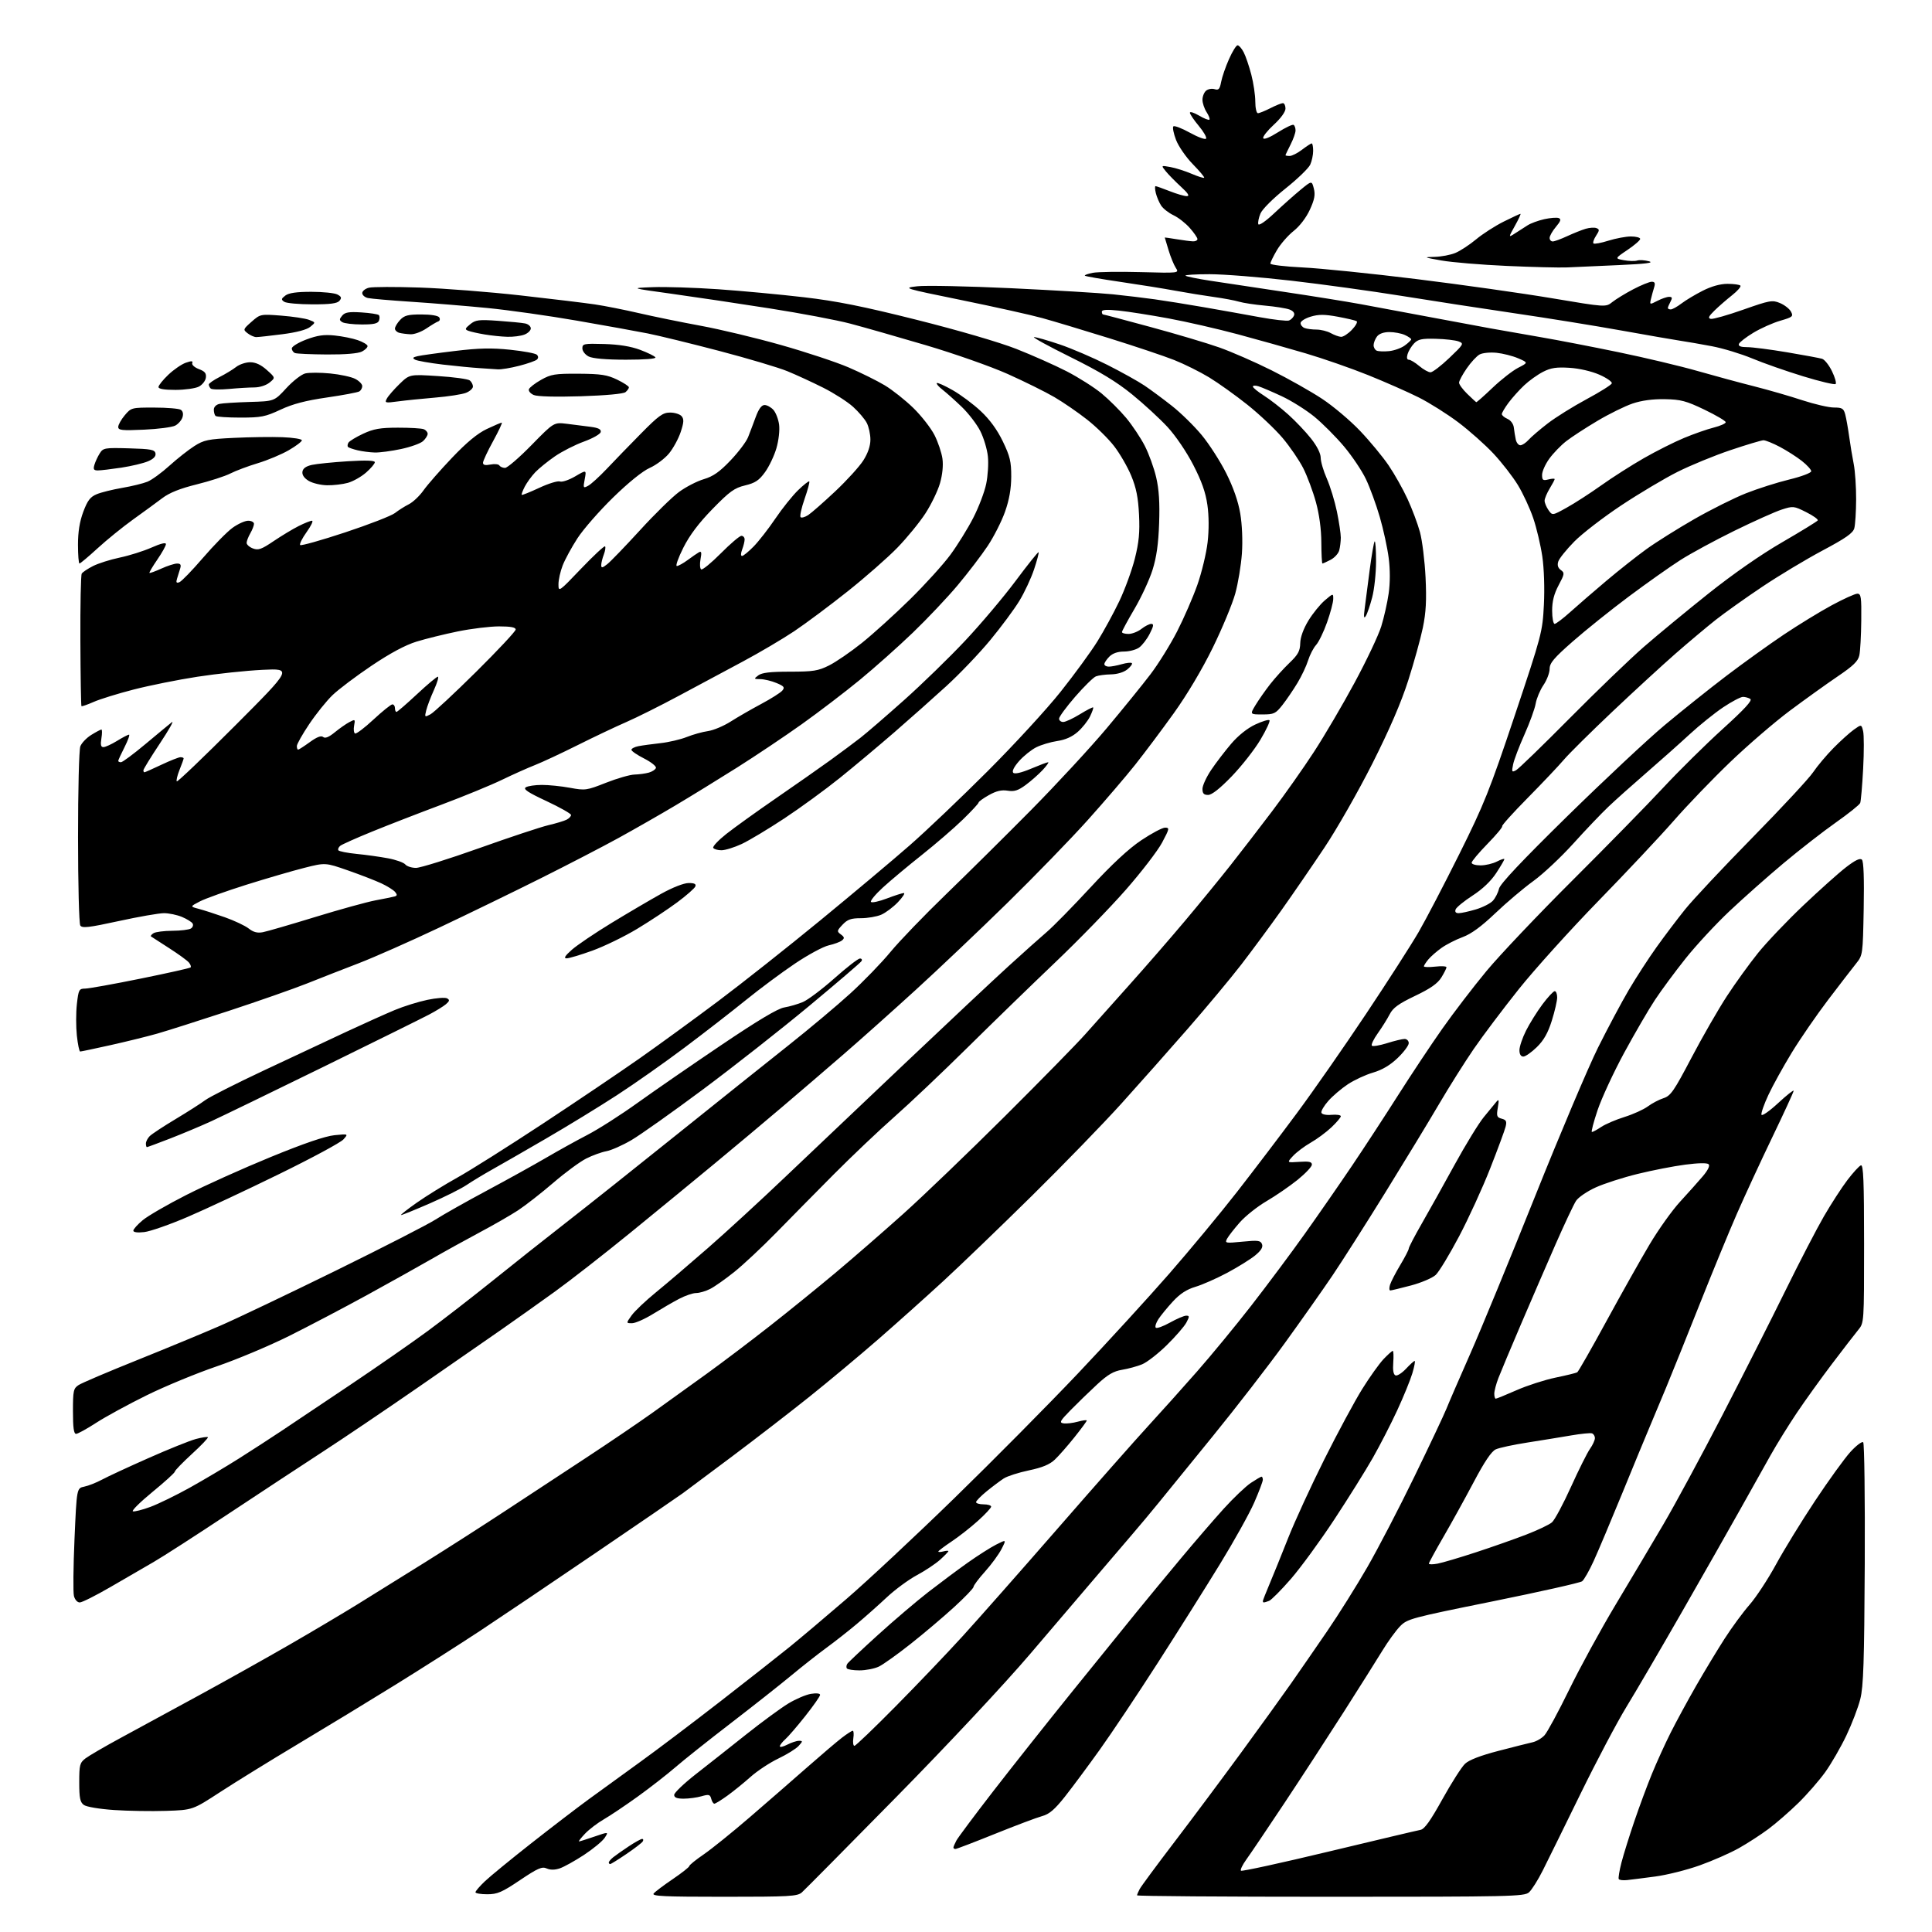 <?xml version="1.0" encoding="UTF-8" standalone="no"?>
<svg 
  version="1.1" 
  xmlns="http://www.w3.org/2000/svg" 
  xmlns:xlink="http://www.w3.org/1999/xlink" 
  xmlns:svg="http://www.w3.org/2000/svg"
  xmlns:rdf="http://www.w3.org/1999/02/22-rdf-syntax-ns#"
  xmlns:cc="http://creativecommons.org/ns#"
  xmlns:dc="http://purl.org/dc/elements/1.1/"
  viewBox="0 0 768 768"
  width="768"
  height="768"
>
<style>svg {background-color: white; }</style>"
<path stroke="none" fill="black" fill-rule="evenodd" d="M287.77,754.00C263.95,754.00 258.95,753.77 259.84,752.69C260.44,751.97 263.87,749.38 267.47,746.95C271.06,744.51 274.00,742.19 274.00,741.80C274.00,741.40 276.59,739.30 279.75,737.14C282.91,734.97 291.16,728.32 298.08,722.35C305.00,716.38 315.27,707.45 320.89,702.50C326.52,697.55 332.74,692.26 334.71,690.75C336.68,689.24 338.60,688.00 338.98,688.00C339.35,688.00 339.46,689.35 339.21,691.00C338.97,692.65 339.17,694.00 339.65,694.00C340.13,694.00 347.53,686.91 356.08,678.25C364.64,669.59 376.57,657.10 382.58,650.50C388.60,643.90 405.67,624.56 420.51,607.53C435.35,590.49 451.55,572.14 456.50,566.76C461.45,561.37 470.14,551.69 475.81,545.23C481.48,538.78 491.20,526.98 497.40,519.00C503.61,511.02 513.17,498.20 518.65,490.50C524.13,482.80 532.64,470.53 537.56,463.23C542.48,455.93 550.71,443.33 555.85,435.23C561.00,427.13 568.84,415.32 573.29,409.00C577.73,402.68 585.66,392.32 590.90,386.00C596.15,379.68 611.51,363.48 625.04,350.00C638.57,336.52 654.78,319.97 661.07,313.21C667.36,306.45 678.03,295.91 684.78,289.79C693.42,281.96 696.69,278.42 695.78,277.84C695.08,277.40 693.76,277.02 692.86,277.02C691.96,277.01 688.43,278.87 685.01,281.15C681.59,283.44 675.57,288.28 671.64,291.91C667.71,295.54 660.00,302.40 654.50,307.16C649.00,311.92 642.20,317.99 639.40,320.66C636.59,323.32 630.29,329.93 625.40,335.35C620.50,340.77 613.35,347.48 609.50,350.25C605.65,353.03 598.87,358.77 594.43,363.00C588.87,368.30 584.83,371.26 581.43,372.51C578.72,373.51 574.92,375.45 573.00,376.82C571.08,378.19 568.72,380.25 567.77,381.41C566.82,382.56 566.03,383.78 566.02,384.13C566.01,384.47 568.02,384.53 570.50,384.25C572.98,383.97 575.00,384.08 575.00,384.50C575.00,384.92 574.08,386.75 572.96,388.57C571.47,390.97 568.63,392.96 562.51,395.88C555.96,399.01 553.73,400.62 552.42,403.20C551.49,405.01 549.36,408.41 547.69,410.75C546.03,413.08 544.97,415.30 545.34,415.68C545.72,416.05 548.42,415.60 551.35,414.68C554.28,413.76 557.42,413.00 558.34,413.00C559.25,413.00 560.00,413.75 560.00,414.67C560.00,415.59 558.01,418.25 555.58,420.58C552.59,423.44 549.43,425.31 545.81,426.37C542.87,427.22 538.35,429.32 535.78,431.02C533.21,432.73 529.70,435.71 528.00,437.66C526.29,439.60 525.07,441.70 525.28,442.33C525.50,443.00 527.20,443.35 529.33,443.16C531.35,442.99 533.00,443.24 533.00,443.72C533.00,444.20 531.31,446.19 529.25,448.14C527.19,450.09 523.48,452.83 521.00,454.24C518.52,455.66 515.38,458.02 514.00,459.51C511.50,462.20 511.50,462.20 516.50,461.85C520.37,461.58 521.50,461.83 521.50,462.96C521.50,463.76 518.93,466.48 515.79,469.02C512.64,471.55 507.10,475.36 503.47,477.48C499.84,479.60 495.06,483.40 492.84,485.92C490.62,488.44 488.35,491.35 487.79,492.39C486.83,494.19 487.12,494.25 493.90,493.58C500.08,492.97 501.10,493.10 501.67,494.58C502.13,495.78 501.30,497.12 498.91,499.08C497.04,500.61 492.04,503.71 487.82,505.97C483.59,508.22 477.91,510.73 475.19,511.53C471.73,512.56 469.06,514.30 466.26,517.34C464.06,519.72 461.47,522.89 460.49,524.37C459.52,525.85 459.05,527.38 459.44,527.78C459.84,528.17 462.37,527.26 465.08,525.75C467.79,524.24 470.69,523.00 471.53,523.00C472.88,523.00 472.88,523.32 471.60,525.75C470.80,527.26 467.30,531.29 463.82,534.71C460.35,538.12 455.93,541.56 454.00,542.34C452.07,543.13 448.50,544.11 446.06,544.51C442.64,545.07 440.34,546.42 436.08,550.37C433.03,553.19 428.33,557.75 425.63,560.50C421.32,564.90 420.98,565.54 422.81,565.81C423.95,565.98 426.49,565.68 428.44,565.14C430.40,564.60 432.00,564.40 432.00,564.69C432.00,564.98 429.79,567.98 427.09,571.36C424.39,574.74 420.90,578.72 419.32,580.21C417.28,582.16 414.34,583.38 409.00,584.50C404.90,585.36 400.41,586.80 399.02,587.70C397.64,588.60 394.59,590.88 392.25,592.78C389.91,594.69 388.00,596.64 388.00,597.12C388.00,597.60 389.35,598.00 391.00,598.00C392.65,598.00 394.00,598.41 394.00,598.91C394.00,599.41 391.64,601.95 388.75,604.55C385.86,607.16 381.14,610.86 378.25,612.78C375.36,614.71 373.00,616.50 373.00,616.76C373.00,617.02 373.90,617.00 375.00,616.71C376.10,616.42 377.00,616.38 377.00,616.61C377.00,616.84 375.54,618.35 373.75,619.98C371.96,621.60 367.80,624.37 364.50,626.14C361.20,627.91 355.80,631.88 352.50,634.97C349.20,638.06 343.80,642.86 340.50,645.62C337.20,648.39 331.80,652.63 328.50,655.04C325.20,657.45 318.90,662.41 314.50,666.06C310.10,669.71 299.30,678.23 290.50,685.00C281.70,691.76 271.80,699.63 268.50,702.49C265.20,705.35 258.45,710.60 253.50,714.17C248.55,717.73 242.47,721.81 240.00,723.23C237.53,724.66 234.18,727.21 232.56,728.91C230.95,730.61 229.86,732.00 230.16,732.00C230.45,732.00 233.23,731.13 236.33,730.06C241.97,728.12 241.97,728.12 240.37,730.56C239.49,731.90 235.78,734.96 232.14,737.36C228.49,739.75 224.15,742.16 222.50,742.71C220.52,743.37 218.75,743.38 217.30,742.73C215.46,741.90 213.78,742.64 206.73,747.37C199.53,752.22 197.71,753.00 193.68,753.00C191.11,753.00 189.00,752.64 189.00,752.20C189.00,751.76 190.69,749.80 192.75,747.84C194.81,745.88 203.03,739.15 211.00,732.88C218.97,726.61 229.32,718.68 234.00,715.26C238.68,711.84 247.90,705.15 254.50,700.39C261.10,695.64 275.50,684.75 286.50,676.21C297.50,667.66 309.88,657.93 314.00,654.59C318.12,651.24 328.25,642.70 336.50,635.59C344.75,628.49 364.02,610.49 379.31,595.60C394.61,580.71 416.72,558.39 428.46,546.01C440.19,533.63 456.54,515.76 464.80,506.30C473.06,496.83 485.18,482.21 491.74,473.80C498.30,465.38 509.01,451.30 515.53,442.50C522.06,433.70 534.45,415.91 543.07,402.98C551.70,390.04 561.09,375.41 563.94,370.48C566.80,365.54 574.07,351.60 580.10,339.50C589.97,319.68 592.15,314.23 602.11,284.50C612.89,252.30 613.17,251.23 613.72,240.42C614.05,233.90 613.79,226.00 613.09,221.20C612.43,216.72 610.82,209.87 609.49,205.98C608.17,202.09 605.43,196.17 603.40,192.84C601.37,189.50 597.01,183.88 593.70,180.34C590.40,176.81 584.10,171.21 579.71,167.90C575.31,164.59 568.24,160.13 563.98,157.99C559.72,155.85 550.67,151.86 543.87,149.12C537.07,146.38 525.88,142.49 519.00,140.46C512.12,138.43 499.98,135.01 492.00,132.87C484.02,130.73 471.65,127.89 464.50,126.57C457.35,125.25 448.46,123.85 444.75,123.47C440.03,122.98 438.00,123.10 438.00,123.88C438.00,124.50 438.22,125.00 438.49,125.00C438.76,125.00 447.28,127.25 457.43,130.01C467.58,132.76 479.84,136.41 484.68,138.12C489.52,139.83 498.89,143.92 505.49,147.22C512.10,150.52 521.13,155.61 525.57,158.55C530.01,161.48 536.81,167.23 540.69,171.32C544.58,175.40 549.66,181.56 552.00,185.00C554.34,188.44 557.73,194.46 559.53,198.38C561.34,202.30 563.55,208.20 564.45,211.50C565.35,214.80 566.35,222.90 566.68,229.50C567.12,238.62 566.86,243.42 565.61,249.50C564.70,253.90 562.08,263.35 559.79,270.50C556.99,279.27 552.35,290.00 545.55,303.50C540.00,314.50 531.41,329.57 526.44,337.00C521.48,344.43 513.75,355.68 509.26,362.00C504.76,368.32 497.61,378.00 493.37,383.50C489.12,389.00 479.55,400.48 472.11,409.00C464.67,417.52 452.82,430.89 445.78,438.69C438.74,446.50 422.75,462.97 410.24,475.31C397.73,487.64 381.88,502.90 375.00,509.23C368.12,515.55 356.43,526.02 349.00,532.49C341.57,538.96 329.20,549.28 321.50,555.43C313.80,561.58 300.07,572.17 291.00,578.97C281.93,585.77 273.12,592.35 271.43,593.58C269.75,594.81 254.22,605.45 236.93,617.21C219.65,628.98 198.86,642.98 190.75,648.34C182.63,653.69 167.56,663.29 157.25,669.68C146.94,676.07 129.50,686.68 118.50,693.25C107.50,699.83 93.57,708.43 87.54,712.36C76.58,719.50 76.58,719.50 66.04,719.85C60.24,720.04 50.92,719.89 45.32,719.51C39.50,719.11 34.35,718.25 33.32,717.49C31.84,716.41 31.50,714.75 31.50,708.53C31.50,701.56 31.72,700.72 34.00,698.97C35.38,697.92 41.67,694.26 48.00,690.83C54.33,687.41 68.28,679.82 79.00,673.98C89.72,668.14 105.92,659.07 115.00,653.83C124.08,648.59 136.22,641.38 142.00,637.81C147.78,634.24 159.93,626.68 169.00,621.02C178.07,615.35 192.47,606.12 201.00,600.51C209.53,594.90 223.90,585.45 232.96,579.51C242.01,573.57 253.93,565.48 259.46,561.53C264.98,557.59 274.68,550.62 281.00,546.04C287.32,541.47 298.57,532.95 306.00,527.12C313.43,521.29 325.12,511.81 332.00,506.05C338.88,500.29 351.02,489.73 359.00,482.58C366.98,475.43 385.20,457.92 399.50,443.69C413.80,429.45 428.15,414.81 431.39,411.15C434.63,407.49 442.53,398.65 448.94,391.50C455.35,384.35 465.32,372.88 471.10,366.00C476.88,359.12 484.98,349.23 489.10,344.00C493.23,338.77 500.68,329.10 505.67,322.50C510.67,315.90 518.18,305.25 522.36,298.82C526.54,292.40 533.81,280.03 538.50,271.32C543.20,262.62 547.95,252.59 549.06,249.03C550.16,245.48 551.50,239.55 552.02,235.86C552.62,231.66 552.62,226.42 552.03,221.83C551.52,217.80 549.92,210.45 548.48,205.50C547.04,200.55 544.57,193.79 542.98,190.47C541.40,187.15 537.48,181.30 534.27,177.48C531.06,173.66 525.75,168.33 522.47,165.64C519.18,162.96 513.35,159.29 509.50,157.50C505.65,155.70 501.49,153.93 500.25,153.55C499.01,153.17 498.02,153.23 498.04,153.68C498.06,154.13 500.05,155.75 502.46,157.28C504.87,158.81 509.21,162.18 512.10,164.78C514.98,167.37 519.07,171.67 521.17,174.34C523.53,177.33 525.00,180.25 525.00,181.97C525.00,183.50 526.10,187.23 527.44,190.26C528.77,193.29 530.57,199.17 531.44,203.34C532.30,207.51 532.99,212.17 532.99,213.71C532.98,215.24 532.70,217.53 532.36,218.79C532.02,220.05 530.48,221.74 528.92,222.54C527.37,223.34 525.92,224.00 525.69,224.00C525.47,224.00 525.27,220.25 525.25,215.67C525.23,210.38 524.44,204.50 523.10,199.62C521.93,195.37 519.67,189.31 518.08,186.15C516.48,182.99 512.77,177.56 509.84,174.09C506.90,170.62 500.63,164.69 495.89,160.91C491.15,157.14 484.29,152.23 480.64,150.01C476.99,147.80 470.74,144.69 466.75,143.11C462.76,141.53 451.18,137.64 441.00,134.47C430.82,131.30 418.80,127.68 414.27,126.43C409.75,125.18 395.39,121.99 382.38,119.33C358.97,114.55 358.78,114.49 364.61,113.80C367.85,113.41 384.65,113.76 401.95,114.57C419.25,115.39 437.48,116.48 442.45,117.00C447.43,117.51 454.88,118.41 459.00,118.98C463.12,119.56 471.90,120.96 478.50,122.11C485.10,123.26 495.10,125.04 500.73,126.08C506.36,127.11 511.61,127.70 512.40,127.40C513.20,127.09 514.10,126.19 514.40,125.39C514.75,124.48 514.09,123.60 512.61,123.04C511.31,122.55 506.93,121.85 502.88,121.49C498.82,121.13 494.15,120.42 492.50,119.92C490.84,119.42 486.34,118.58 482.50,118.05C478.65,117.52 471.82,116.41 467.31,115.58C462.81,114.75 452.96,113.16 445.42,112.06C437.89,110.96 431.51,109.85 431.26,109.59C431.00,109.34 432.44,108.82 434.45,108.44C436.45,108.07 445.00,107.94 453.43,108.17C468.77,108.58 468.77,108.58 467.40,106.48C466.64,105.33 465.34,102.16 464.52,99.44C463.70,96.72 463.02,94.46 463.01,94.41C463.00,94.36 465.14,94.67 467.75,95.10C470.36,95.53 473.29,95.91 474.25,95.94C475.21,95.97 476.00,95.57 476.00,95.03C476.00,94.50 474.65,92.53 472.99,90.65C471.34,88.76 468.41,86.47 466.48,85.56C464.55,84.64 462.34,82.91 461.56,81.70C460.77,80.49 459.83,78.26 459.46,76.75C459.09,75.24 459.04,74.00 459.35,74.00C459.67,74.00 462.21,74.90 465.00,76.00C467.79,77.10 470.84,77.99 471.79,77.97C473.00,77.95 472.31,76.85 469.44,74.22C467.21,72.17 464.51,69.42 463.44,68.11C461.50,65.72 461.50,65.72 465.29,66.41C467.38,66.79 471.15,67.99 473.68,69.08C476.21,70.16 478.46,70.87 478.67,70.66C478.89,70.44 476.86,68.02 474.16,65.26C471.47,62.51 468.47,58.17 467.49,55.61C466.51,53.05 466.04,50.63 466.43,50.24C466.83,49.84 469.79,50.98 473.01,52.76C476.24,54.55 479.13,55.60 479.44,55.10C479.75,54.60 478.43,52.30 476.50,50.00C474.58,47.70 473.00,45.36 473.00,44.81C473.00,44.25 474.63,44.77 476.63,45.94C478.62,47.12 480.48,47.85 480.76,47.57C481.04,47.29 480.53,45.94 479.64,44.57C478.74,43.19 478.00,40.98 478.00,39.66C478.00,38.33 478.65,36.70 479.45,36.04C480.25,35.38 481.77,35.11 482.84,35.45C484.42,35.95 484.88,35.44 485.42,32.57C485.78,30.65 487.18,26.58 488.53,23.54C489.87,20.49 491.42,18.00 491.96,18.00C492.50,18.00 493.60,19.26 494.39,20.79C495.19,22.33 496.55,26.33 497.42,29.69C498.29,33.04 499.00,37.86 499.00,40.39C499.00,42.93 499.47,45.00 500.04,45.00C500.61,45.00 502.84,44.10 505.00,43.00C507.16,41.90 509.39,41.00 509.96,41.00C510.53,41.00 511.00,41.97 511.00,43.16C511.00,44.45 509.14,47.03 506.38,49.56C503.84,51.89 501.93,54.30 502.14,54.92C502.37,55.60 504.69,54.68 507.98,52.60C510.99,50.71 513.80,49.37 514.22,49.64C514.65,49.90 515.00,50.90 515.00,51.85C515.00,52.80 514.10,55.34 513.00,57.50C511.90,59.66 511.00,61.55 511.00,61.71C511.00,61.87 511.75,62.00 512.66,62.00C513.57,62.00 515.79,60.88 517.59,59.50C519.39,58.13 521.12,57.00 521.43,57.00C521.74,57.00 522.00,58.33 522.00,59.95C522.00,61.58 521.48,64.06 520.83,65.46C520.19,66.87 515.76,71.15 510.97,74.97C505.99,78.94 501.75,83.19 501.04,84.90C500.36,86.55 499.98,88.45 500.20,89.11C500.44,89.82 503.11,87.98 506.55,84.74C509.82,81.67 514.51,77.49 516.97,75.47C521.45,71.78 521.45,71.78 522.27,74.95C522.90,77.41 522.55,79.31 520.69,83.36C519.25,86.50 516.67,89.89 514.23,91.82C512.00,93.59 509.01,97.02 507.59,99.44C506.16,101.87 505.00,104.27 505.00,104.78C505.00,105.28 510.74,105.97 517.75,106.31C524.76,106.64 545.12,108.73 563.00,110.93C580.88,113.14 605.14,116.57 616.91,118.55C638.32,122.15 638.32,122.15 640.91,120.08C642.34,118.94 646.07,116.65 649.22,115.00C652.37,113.35 655.68,112.00 656.59,112.00C657.83,112.00 658.06,112.55 657.54,114.25C657.15,115.49 656.59,117.56 656.28,118.85C655.74,121.16 655.76,121.17 658.82,119.60C660.51,118.72 662.61,118.00 663.49,118.00C664.74,118.00 664.86,118.40 664.04,119.93C663.47,121.00 663.00,122.12 663.00,122.43C663.00,122.75 663.52,123.00 664.16,123.00C664.79,123.00 666.70,121.94 668.41,120.64C670.11,119.34 673.92,117.06 676.88,115.56C680.34,113.81 683.85,112.83 686.71,112.83C689.16,112.83 691.47,113.15 691.83,113.53C692.20,113.91 690.71,115.64 688.53,117.36C686.34,119.09 683.19,121.83 681.53,123.46C679.18,125.77 678.85,126.50 680.08,126.76C680.95,126.93 686.76,125.29 692.99,123.09C703.52,119.38 704.54,119.20 707.57,120.47C709.37,121.22 711.33,122.75 711.94,123.88C712.95,125.77 712.61,126.06 707.69,127.49C704.75,128.34 699.93,130.50 696.99,132.27C694.04,134.05 691.46,136.06 691.23,136.75C690.96,137.60 692.03,138.00 694.56,138.00C696.60,138.00 703.73,138.92 710.39,140.04C717.05,141.16 723.31,142.33 724.30,142.62C725.30,142.92 727.07,145.15 728.24,147.56C729.42,149.98 730.07,152.27 729.69,152.65C729.31,153.02 723.49,151.65 716.75,149.58C710.01,147.52 700.90,144.32 696.50,142.48C692.10,140.65 684.90,138.46 680.50,137.63C676.10,136.80 670.48,135.82 668.00,135.46C665.52,135.09 654.95,133.26 644.50,131.38C634.05,129.50 614.92,126.41 602.00,124.52C589.08,122.62 568.83,119.51 557.00,117.60C545.17,115.70 525.48,112.98 513.24,111.57C501.00,110.16 486.41,109.00 480.82,109.00C475.24,109.00 470.93,109.27 471.26,109.59C471.59,109.92 476.05,110.83 481.18,111.61C486.30,112.40 499.50,114.38 510.50,116.03C521.50,117.67 535.23,119.87 541.00,120.93C546.77,121.98 558.92,124.25 568.00,125.97C577.08,127.68 588.10,129.74 592.50,130.53C596.90,131.33 605.90,132.91 612.50,134.04C619.10,135.17 633.05,137.86 643.50,140.03C653.95,142.19 668.04,145.54 674.81,147.48C681.58,149.41 691.70,152.16 697.31,153.57C702.91,154.99 711.50,157.47 716.38,159.08C721.27,160.68 726.96,162.00 729.02,162.00C732.28,162.00 732.88,162.37 733.51,164.75C733.91,166.26 734.61,170.20 735.07,173.50C735.52,176.80 736.34,181.75 736.89,184.50C737.43,187.25 737.86,193.55 737.84,198.50C737.82,203.45 737.49,208.62 737.11,210.00C736.58,211.93 733.69,213.95 724.47,218.85C717.90,222.35 707.11,228.83 700.51,233.26C693.90,237.68 685.59,243.60 682.03,246.40C678.48,249.21 671.28,255.25 666.03,259.84C660.79,264.43 649.52,274.78 641.00,282.84C632.48,290.90 623.77,299.52 621.66,302.00C619.55,304.48 613.06,311.33 607.23,317.24C601.40,323.14 596.86,328.19 597.13,328.46C597.40,328.74 594.79,331.87 591.31,335.43C587.84,338.99 585.00,342.37 585.00,342.95C585.00,343.53 586.60,344.00 588.55,344.00C590.50,344.00 593.43,343.31 595.05,342.47C596.67,341.64 598.00,341.21 598.00,341.53C598.00,341.86 596.54,344.35 594.75,347.08C592.68,350.25 589.28,353.48 585.36,356.01C581.98,358.20 578.96,360.67 578.64,361.49C578.26,362.49 578.67,363.00 579.85,363.00C580.83,363.00 583.89,362.33 586.65,361.51C589.41,360.69 592.47,359.13 593.45,358.05C594.43,356.97 595.52,354.83 595.87,353.29C596.30,351.38 604.85,342.31 623.00,324.49C637.58,310.19 655.02,293.86 661.77,288.22C668.52,282.58 679.54,273.78 686.27,268.66C693.00,263.55 703.24,256.19 709.04,252.30C714.84,248.42 723.42,243.16 728.12,240.62C732.82,238.08 737.41,236.00 738.33,236.00C739.79,236.00 739.99,237.33 739.88,246.75C739.82,252.66 739.48,258.85 739.12,260.49C738.63,262.82 736.71,264.68 730.49,268.89C726.10,271.87 717.55,278.00 711.50,282.51C705.45,287.03 694.78,296.21 687.80,302.91C680.81,309.61 670.69,320.13 665.30,326.30C659.91,332.46 646.42,346.82 635.31,358.22C624.21,369.62 610.00,385.37 603.73,393.22C597.47,401.07 589.41,411.77 585.82,417.00C582.24,422.23 576.00,432.12 571.97,439.00C567.94,445.88 558.37,461.62 550.71,474.00C543.05,486.38 533.59,501.23 529.70,507.00C525.80,512.77 517.24,524.91 510.69,533.96C504.13,543.02 491.28,559.63 482.13,570.87C472.98,582.11 463.25,594.08 460.50,597.47C457.75,600.86 453.01,606.53 449.96,610.07C446.91,613.60 440.59,621.00 435.92,626.50C431.24,632.00 419.35,645.95 409.48,657.50C399.03,669.74 376.78,693.52 356.14,714.50C336.67,734.30 319.84,751.29 318.76,752.25C316.97,753.83 313.98,754.00 287.77,754.00zM528.89,754.00C486.60,754.00 452.00,753.75 452.00,753.43C452.00,753.12 452.47,751.99 453.05,750.91C453.62,749.84 459.83,741.43 466.85,732.23C473.87,723.03 485.79,707.05 493.35,696.73C500.90,686.40 509.83,674.03 513.19,669.23C516.55,664.43 523.00,655.09 527.53,648.48C532.06,641.87 539.26,630.39 543.53,622.98C547.80,615.56 556.22,599.38 562.23,587.00C568.25,574.62 573.98,562.48 574.98,560.00C575.97,557.52 580.26,547.62 584.51,538.00C588.76,528.38 600.34,500.25 610.24,475.50C620.14,450.75 631.38,424.20 635.21,416.50C639.05,408.80 644.57,398.45 647.48,393.50C650.40,388.55 655.36,380.90 658.51,376.50C661.65,372.10 666.76,365.35 669.85,361.50C672.94,357.65 684.97,344.82 696.58,333.00C708.19,321.18 719.06,309.48 720.73,307.00C722.40,304.52 726.05,300.18 728.84,297.35C731.64,294.51 735.28,291.23 736.93,290.05C739.94,287.91 739.94,287.91 740.61,290.60C740.99,292.08 740.99,298.83 740.63,305.60C740.27,312.37 739.74,318.49 739.46,319.20C739.18,319.92 734.80,323.42 729.72,327.00C724.65,330.57 715.28,337.87 708.89,343.22C702.51,348.57 692.87,357.12 687.47,362.22C682.06,367.32 674.23,375.77 670.06,381.00C665.89,386.23 660.40,393.65 657.86,397.50C655.31,401.35 649.81,410.82 645.62,418.53C641.44,426.25 636.69,436.49 635.07,441.28C633.45,446.08 632.44,450.00 632.81,449.99C633.19,449.99 634.85,449.08 636.50,447.98C638.15,446.88 642.31,445.09 645.74,444.02C649.18,442.95 653.35,441.06 655.02,439.83C656.69,438.59 659.50,437.11 661.28,436.54C664.12,435.62 665.42,433.73 672.37,420.50C676.70,412.25 683.04,401.23 686.45,396.00C689.86,390.77 695.46,383.03 698.88,378.79C702.30,374.55 710.36,366.08 716.80,359.97C723.23,353.86 730.88,347.02 733.79,344.77C737.50,341.91 739.40,341.00 740.14,341.74C740.83,342.43 741.07,349.20 740.85,361.24C740.50,379.61 740.49,379.70 737.77,383.09C736.26,384.97 731.27,391.45 726.67,397.50C722.08,403.55 715.57,413.00 712.22,418.50C708.87,424.00 704.70,431.53 702.97,435.24C701.24,438.94 700.00,442.49 700.21,443.12C700.42,443.76 703.38,441.69 706.80,438.53C710.21,435.37 713.00,433.16 713.00,433.61C713.00,434.06 709.20,442.33 704.56,451.97C699.92,461.61 693.57,475.35 690.44,482.50C687.31,489.65 680.74,505.62 675.82,518.00C670.91,530.38 664.84,545.45 662.34,551.50C659.84,557.55 656.73,564.98 655.44,568.00C654.15,571.02 649.41,582.50 644.91,593.50C640.40,604.50 635.28,616.65 633.52,620.50C631.77,624.35 629.69,627.98 628.92,628.58C628.14,629.17 612.20,632.75 593.50,636.54C560.71,643.17 559.39,643.53 556.50,646.52C554.85,648.23 551.74,652.52 549.58,656.06C547.42,659.60 540.49,670.60 534.18,680.50C527.86,690.40 517.17,706.83 510.41,717.00C503.65,727.17 496.89,737.19 495.39,739.25C493.90,741.32 492.96,743.29 493.30,743.63C493.64,743.98 509.35,740.55 528.21,736.02C547.07,731.50 563.48,727.61 564.67,727.40C566.26,727.11 568.62,723.80 573.38,715.21C576.98,708.73 581.02,702.39 582.38,701.12C583.99,699.60 588.57,697.84 595.67,696.00C601.62,694.45 607.73,692.91 609.22,692.58C610.72,692.25 612.85,691.01 613.95,689.82C615.05,688.64 619.49,680.43 623.82,671.58C628.14,662.74 636.40,647.62 642.17,638.00C647.94,628.38 656.50,613.98 661.19,606.00C665.88,598.02 676.45,578.45 684.70,562.50C692.94,546.55 704.21,524.27 709.75,513.00C715.29,501.73 722.17,488.45 725.04,483.50C727.91,478.55 732.11,472.06 734.38,469.08C736.65,466.10 739.06,463.47 739.75,463.24C740.73,462.92 741.00,469.58 741.00,494.34C741.00,525.85 741.00,525.85 738.67,528.67C737.39,530.23 732.69,536.31 728.23,542.20C723.77,548.08 717.47,556.85 714.22,561.70C710.97,566.54 706.29,574.10 703.82,578.50C701.35,582.90 695.93,592.58 691.77,600.00C687.62,607.42 677.26,625.65 668.75,640.50C660.24,655.35 650.25,672.45 646.54,678.50C642.84,684.55 634.63,700.08 628.31,713.00C621.99,725.92 615.24,739.65 613.30,743.50C611.37,747.35 608.88,751.29 607.78,752.25C605.91,753.88 600.69,754.00 528.89,754.00zM646.71,747.37C645.17,747.53 643.72,747.35 643.48,746.96C643.24,746.58 643.73,743.61 644.56,740.38C645.40,737.15 647.70,729.77 649.67,724.00C651.63,718.23 654.77,709.76 656.65,705.18C658.52,700.60 661.88,693.21 664.12,688.76C666.36,684.31 670.93,675.90 674.27,670.08C677.61,664.26 682.70,655.84 685.57,651.38C688.44,646.91 692.91,640.83 695.50,637.88C698.09,634.92 702.80,627.74 705.98,621.91C709.15,616.09 716.14,604.70 721.52,596.60C726.89,588.51 733.20,579.77 735.54,577.19C737.89,574.61 740.19,572.88 740.65,573.33C741.12,573.79 741.39,595.58 741.27,621.75C741.07,660.66 740.75,670.44 739.49,675.41C738.65,678.76 736.15,685.29 733.94,689.93C731.73,694.56 727.96,701.09 725.57,704.43C723.17,707.77 718.35,713.30 714.86,716.72C711.36,720.14 706.02,724.79 703.00,727.04C699.98,729.30 694.68,732.73 691.23,734.67C687.78,736.61 680.78,739.69 675.67,741.51C670.56,743.34 662.58,745.34 657.94,745.95C653.30,746.57 648.24,747.21 646.71,747.37zM242.55,741.00C242.25,741.00 242.00,740.71 242.00,740.36C242.00,740.01 242.79,739.08 243.75,738.30C244.71,737.53 247.50,735.56 249.95,733.94C252.39,732.32 254.78,731.00 255.25,731.00C255.73,731.00 255.84,731.45 255.50,732.00C255.16,732.56 252.23,734.81 248.99,737.00C245.76,739.20 242.86,741.00 242.55,741.00zM379.81,735.00C379.36,735.00 379.00,734.75 379.00,734.43C379.00,734.12 379.52,732.89 380.16,731.68C380.80,730.48 387.41,721.62 394.85,712.00C402.30,702.38 416.52,684.44 426.45,672.14C436.38,659.84 447.88,645.64 452.00,640.58C456.12,635.52 463.98,626.00 469.46,619.44C474.94,612.87 482.59,604.00 486.46,599.73C490.33,595.46 495.18,590.85 497.23,589.48C499.28,588.12 501.19,587.00 501.48,587.00C501.77,587.00 501.99,587.56 501.99,588.25C501.98,588.94 500.44,593.01 498.57,597.29C496.70,601.58 490.56,612.61 484.93,621.79C479.30,630.98 468.19,648.62 460.24,661.00C452.29,673.38 441.92,688.90 437.20,695.50C432.48,702.10 426.22,710.52 423.30,714.22C419.22,719.36 417.09,721.17 414.23,721.94C412.18,722.49 403.78,725.66 395.56,728.97C387.34,732.29 380.25,735.00 379.81,735.00zM283.97,717.00C283.56,717.00 283.00,716.12 282.72,715.04C282.27,713.33 281.79,713.20 278.86,714.04C277.02,714.57 273.82,715.00 271.76,715.00C269.07,715.00 268.00,714.57 268.00,713.49C268.00,712.66 271.88,708.95 276.63,705.24C281.38,701.53 290.37,694.44 296.61,689.47C302.85,684.51 310.39,678.98 313.35,677.18C316.31,675.39 320.37,673.65 322.37,673.33C324.51,672.98 326.00,673.15 326.00,673.73C326.00,674.28 323.37,678.05 320.15,682.11C316.93,686.18 313.33,690.36 312.15,691.40C310.97,692.45 310.00,693.70 310.00,694.18C310.00,694.66 311.33,694.36 312.95,693.53C314.57,692.69 316.67,692.00 317.61,692.00C319.17,692.00 319.15,692.17 317.46,694.04C316.45,695.16 312.83,697.41 309.42,699.04C306.01,700.67 301.03,703.95 298.36,706.34C295.69,708.72 291.52,712.10 289.10,713.84C286.68,715.58 284.37,717.00 283.97,717.00zM341.66,664.00C339.16,664.00 336.90,663.64 336.62,663.20C336.35,662.76 336.44,661.94 336.82,661.38C337.19,660.81 342.68,655.65 349.00,649.91C355.32,644.17 364.32,636.51 369.00,632.88C373.68,629.26 380.72,624.00 384.66,621.21C388.60,618.42 393.68,615.18 395.95,614.02C400.08,611.92 400.08,611.92 398.12,615.76C397.04,617.87 394.10,621.90 391.58,624.70C389.06,627.50 387.00,630.24 387.00,630.80C387.00,631.35 383.51,634.98 379.25,638.87C374.99,642.77 367.23,649.34 362.00,653.47C356.77,657.61 351.08,661.67 349.35,662.50C347.62,663.32 344.15,664.00 341.66,664.00zM31.70,637.00C30.75,637.00 29.76,635.90 29.39,634.42C29.03,633.00 29.14,622.78 29.62,611.71C30.50,591.57 30.50,591.57 33.50,590.96C35.15,590.63 38.30,589.38 40.50,588.20C42.70,587.01 51.02,583.15 59.00,579.62C66.97,576.08 75.46,572.67 77.85,572.03C80.24,571.39 82.40,571.07 82.64,571.31C82.88,571.55 80.03,574.55 76.29,577.97C72.56,581.39 69.50,584.55 69.50,584.99C69.50,585.43 65.49,589.08 60.59,593.09C55.70,597.11 52.20,600.57 52.83,600.78C53.45,600.98 56.56,600.20 59.73,599.03C62.91,597.86 70.00,594.40 75.50,591.34C81.00,588.27 89.78,583.06 95.00,579.76C100.22,576.45 107.88,571.50 112.00,568.74C116.12,565.99 128.28,557.85 139.00,550.66C149.72,543.47 163.68,533.78 170.00,529.12C176.32,524.46 187.97,515.44 195.87,509.08C203.77,502.71 216.89,492.32 225.01,486.00C233.14,479.68 253.00,463.89 269.14,450.93C285.29,437.97 305.23,422.03 313.45,415.52C321.67,409.00 332.70,399.76 337.95,394.97C343.20,390.19 350.43,382.73 354.00,378.39C357.57,374.06 367.48,363.78 376.00,355.55C384.52,347.31 399.75,332.23 409.83,322.04C419.91,311.84 433.45,297.20 439.92,289.50C446.38,281.80 454.23,272.12 457.36,268.00C460.49,263.88 465.24,256.23 467.92,251.00C470.60,245.78 474.22,237.45 475.97,232.50C477.71,227.55 479.54,219.94 480.04,215.59C480.61,210.63 480.58,205.10 479.96,200.73C479.25,195.72 477.67,191.25 474.32,184.77C471.66,179.60 467.30,173.19 464.09,169.72C461.01,166.40 454.68,160.56 450.00,156.76C443.82,151.73 437.14,147.69 425.50,141.93C416.70,137.57 410.20,134.00 411.06,134.00C411.92,134.00 416.50,135.31 421.24,136.91C425.97,138.51 434.50,142.17 440.18,145.04C445.85,147.91 452.52,151.62 455.00,153.30C457.48,154.97 462.38,158.60 465.89,161.37C469.41,164.14 474.72,169.35 477.70,172.95C480.68,176.55 485.07,183.38 487.45,188.13C490.28,193.78 492.21,199.31 493.02,204.13C493.76,208.50 494.03,214.95 493.68,220.00C493.35,224.67 492.16,231.88 491.02,236.00C489.87,240.12 485.85,249.80 482.08,257.50C477.89,266.05 471.87,276.17 466.61,283.50C461.88,290.10 454.96,299.32 451.25,304.00C447.54,308.68 439.05,318.57 432.39,326.00C425.73,333.43 411.32,348.27 400.37,359.00C389.42,369.73 373.05,385.26 363.98,393.53C354.92,401.80 342.06,413.27 335.41,419.03C328.76,424.79 317.74,434.25 310.91,440.05C304.09,445.85 291.98,456.00 284.00,462.60C276.02,469.21 260.95,481.58 250.50,490.09C240.05,498.60 226.55,509.14 220.50,513.49C214.45,517.85 205.00,524.56 199.50,528.40C194.00,532.24 179.15,542.54 166.50,551.29C153.85,560.04 136.82,571.55 128.67,576.85C120.51,582.16 103.46,593.38 90.78,601.78C78.11,610.19 64.76,618.79 61.12,620.89C57.48,622.99 49.74,627.48 43.93,630.86C38.12,634.23 32.61,637.00 31.70,637.00zM502.42,637.00C502.19,637.00 502.00,636.76 502.00,636.47C502.00,636.18 503.19,633.14 504.64,629.72C506.09,626.30 509.42,618.08 512.04,611.45C514.65,604.82 521.14,590.72 526.45,580.10C531.76,569.49 538.54,556.91 541.51,552.15C544.47,547.39 548.30,542.04 550.00,540.25C551.71,538.46 553.34,537.00 553.64,537.00C553.94,537.00 554.03,539.10 553.84,541.66C553.61,544.79 553.92,546.46 554.77,546.75C555.46,546.99 557.33,545.79 558.92,544.09C560.50,542.39 562.05,541.00 562.35,541.00C562.65,541.00 562.24,543.20 561.44,545.88C560.64,548.57 557.93,555.21 555.42,560.63C552.91,566.06 548.55,574.55 545.73,579.50C542.92,584.45 536.03,595.48 530.42,604.00C524.82,612.52 517.05,623.15 513.17,627.62C509.29,632.09 505.38,636.02 504.48,636.37C503.58,636.72 502.65,637.00 502.42,637.00zM571.46,621.57C573.36,621.22 580.22,619.19 586.71,617.06C593.19,614.94 602.21,611.76 606.74,610.01C611.28,608.26 615.86,606.08 616.92,605.16C617.99,604.25 621.39,597.91 624.48,591.08C627.57,584.25 630.98,577.43 632.05,575.93C633.12,574.42 634.00,572.51 634.00,571.68C634.00,570.85 633.47,569.99 632.83,569.78C632.18,569.56 628.47,569.93 624.58,570.60C620.69,571.27 612.91,572.53 607.30,573.41C601.69,574.28 595.97,575.51 594.60,576.14C592.88,576.92 590.14,580.98 585.80,589.19C582.33,595.74 576.91,605.56 573.75,611.00C570.59,616.45 568.00,621.20 568.00,621.56C568.00,621.93 569.56,621.93 571.46,621.57zM30.25,569.98C29.34,569.99 29.00,567.55 29.00,561.02C29.00,552.81 29.19,551.92 31.26,550.57C32.50,549.76 42.96,545.30 54.51,540.67C66.05,536.03 80.90,529.89 87.50,527.01C94.10,524.14 114.80,514.27 133.50,505.09C152.20,495.90 170.03,486.77 173.12,484.79C176.21,482.81 185.43,477.61 193.62,473.23C201.80,468.85 212.32,463.02 217.00,460.28C221.68,457.54 229.10,453.42 233.50,451.14C237.90,448.86 246.90,443.11 253.50,438.36C260.10,433.62 275.06,423.29 286.74,415.42C301.21,405.66 309.17,400.90 311.74,400.48C313.81,400.14 317.14,399.17 319.15,398.33C321.15,397.48 326.78,393.25 331.65,388.93C336.52,384.60 341.09,381.05 341.81,381.03C342.53,381.01 342.82,381.48 342.46,382.07C342.09,382.66 332.73,390.68 321.65,399.89C310.57,409.10 291.60,424.01 279.50,433.02C267.40,442.03 254.58,451.11 251.02,453.20C247.46,455.29 242.96,457.28 241.02,457.63C239.08,457.99 235.47,459.30 233.00,460.55C230.53,461.80 224.63,466.14 219.91,470.21C215.18,474.27 208.88,479.19 205.91,481.14C202.93,483.09 196.00,487.07 190.50,489.99C185.00,492.92 176.45,497.65 171.50,500.51C166.55,503.36 155.07,509.77 146.00,514.75C136.93,519.72 122.98,527.05 115.01,531.03C107.04,535.00 94.00,540.48 86.03,543.19C78.07,545.91 65.59,551.06 58.31,554.65C51.03,558.23 42.01,563.15 38.28,565.56C34.55,567.98 30.94,569.97 30.25,569.98zM594.59,556.00C594.91,556.00 598.64,554.48 602.87,552.62C607.09,550.76 614.07,548.51 618.37,547.62C622.66,546.73 626.54,545.79 626.98,545.51C627.42,545.24 632.61,536.14 638.52,525.29C644.44,514.44 652.15,500.71 655.68,494.78C659.20,488.84 664.66,481.18 667.82,477.74C670.97,474.31 675.04,469.76 676.85,467.63C678.92,465.20 679.80,463.40 679.21,462.81C678.62,462.22 675.14,462.28 669.88,462.97C665.27,463.57 656.77,465.23 651.00,466.65C645.23,468.06 637.73,470.47 634.34,472.01C630.95,473.54 627.42,475.95 626.49,477.37C625.56,478.79 621.89,486.60 618.32,494.72C614.76,502.85 608.57,517.15 604.57,526.50C600.57,535.85 596.56,545.42 595.65,547.77C594.74,550.12 594.00,552.93 594.00,554.02C594.00,555.11 594.26,556.00 594.59,556.00zM251.24,526.00C248.86,526.00 248.86,526.00 251.07,522.90C252.29,521.19 256.68,517.03 260.83,513.65C264.98,510.27 274.25,502.36 281.44,496.08C288.62,489.81 302.38,477.17 312.00,468.00C321.62,458.83 343.24,438.32 360.03,422.42C376.81,406.51 395.26,389.20 401.03,383.95C406.79,378.70 413.59,372.63 416.14,370.45C418.69,368.28 426.51,360.31 433.50,352.75C442.04,343.52 448.69,337.34 453.70,334.00C457.81,331.25 462.06,329.00 463.14,329.00C464.98,329.00 464.89,329.42 461.96,334.92C460.23,338.18 453.75,346.61 447.56,353.67C441.38,360.73 428.77,373.70 419.53,382.50C410.30,391.30 394.59,406.55 384.62,416.40C374.66,426.24 361.55,438.66 355.50,443.99C349.45,449.32 338.65,459.57 331.50,466.76C324.35,473.96 314.00,484.45 308.50,490.08C303.00,495.70 295.57,502.66 292.00,505.53C288.43,508.40 284.06,511.48 282.30,512.37C280.54,513.27 278.03,514.00 276.72,514.00C275.41,514.00 272.35,515.05 269.92,516.33C267.49,517.61 262.83,520.31 259.56,522.33C256.29,524.35 252.55,526.00 251.24,526.00zM552.68,512.98C552.23,512.99 552.17,511.99 552.55,510.75C552.93,509.51 554.76,505.97 556.62,502.87C558.48,499.77 560.00,496.83 560.00,496.33C560.00,495.83 562.31,491.38 565.14,486.46C567.97,481.53 573.86,470.98 578.23,463.00C582.61,455.02 587.83,446.50 589.84,444.06C591.85,441.62 594.07,438.92 594.77,438.06C595.83,436.76 595.94,437.13 595.40,440.31C594.83,443.67 595.02,444.19 596.95,444.70C598.74,445.17 599.03,445.75 598.50,447.89C598.15,449.32 595.39,456.80 592.36,464.50C589.34,472.20 583.77,484.36 579.98,491.53C576.20,498.69 572.04,505.55 570.74,506.78C569.44,508.00 565.03,509.89 560.94,510.98C556.85,512.06 553.13,512.96 552.68,512.98zM57.34,489.77C54.65,490.07 53.00,489.86 53.00,489.20C53.00,488.62 54.69,486.74 56.75,485.03C58.81,483.32 66.60,478.81 74.06,475.02C81.53,471.22 96.58,464.45 107.52,459.97C120.80,454.52 129.26,451.63 132.96,451.26C138.50,450.71 138.50,450.71 136.51,452.94C135.42,454.17 123.95,460.36 111.01,466.69C98.08,473.03 81.69,480.70 74.59,483.74C67.49,486.79 59.72,489.50 57.34,489.77zM159.45,483.00C159.03,483.00 161.83,480.79 165.67,478.09C169.52,475.39 176.77,470.91 181.78,468.12C186.80,465.34 202.06,455.71 215.70,446.73C229.34,437.75 246.80,425.96 254.50,420.55C262.20,415.13 276.15,404.97 285.50,397.96C294.85,390.95 313.11,376.51 326.08,365.86C339.05,355.21 355.03,341.81 361.58,336.07C368.14,330.34 382.09,317.06 392.58,306.57C403.08,296.08 416.15,281.86 421.63,274.96C427.11,268.07 433.68,259.07 436.23,254.96C438.78,250.86 442.70,243.68 444.93,239.00C447.16,234.32 449.94,226.71 451.11,222.09C452.75,215.55 453.13,211.65 452.78,204.59C452.44,197.76 451.67,193.91 449.68,189.11C448.22,185.59 445.16,180.30 442.88,177.35C440.60,174.39 435.77,169.64 432.13,166.79C428.50,163.93 422.63,159.90 419.10,157.84C415.56,155.77 407.23,151.65 400.58,148.67C393.89,145.68 379.36,140.57 368.00,137.21C356.73,133.88 343.23,130.03 338.00,128.65C332.77,127.26 318.38,124.54 306.00,122.60C293.62,120.65 276.07,118.04 267.00,116.78C250.50,114.50 250.50,114.50 259.50,114.15C264.45,113.96 276.15,114.34 285.50,114.98C294.85,115.63 310.15,117.06 319.50,118.15C332.59,119.68 342.95,121.75 364.50,127.16C380.94,131.29 397.25,136.05 404.00,138.70C410.32,141.19 419.32,145.19 424.00,147.59C428.68,150.00 434.91,153.95 437.86,156.37C440.81,158.80 445.22,163.19 447.68,166.14C450.13,169.09 453.46,174.09 455.08,177.25C456.70,180.41 458.74,186.04 459.60,189.75C460.72,194.56 461.06,199.81 460.77,208.00C460.49,216.20 459.73,221.53 458.14,226.58C456.91,230.47 453.68,237.45 450.95,242.08C448.23,246.71 446.00,250.83 446.00,251.25C446.00,251.66 447.17,252.00 448.59,252.00C450.02,252.00 452.33,251.10 453.73,250.00C455.13,248.90 456.89,248.00 457.66,248.00C458.73,248.00 458.59,248.88 457.03,251.93C455.93,254.10 454.02,256.57 452.79,257.43C451.56,258.30 448.86,259.00 446.78,259.00C444.33,259.00 442.29,259.71 441.00,261.00C439.90,262.10 439.00,263.45 439.00,264.00C439.00,264.55 439.79,265.00 440.76,265.00C441.72,265.00 444.06,264.56 445.94,264.02C447.83,263.48 449.62,263.29 449.93,263.60C450.25,263.92 449.44,265.03 448.14,266.09C446.71,267.24 444.14,268.03 441.64,268.07C439.36,268.11 436.66,268.47 435.64,268.87C434.62,269.27 430.91,272.92 427.39,276.97C423.88,281.02 421.00,284.94 421.00,285.67C421.00,286.40 421.74,287.00 422.64,287.00C423.54,287.00 426.52,285.62 429.25,283.94C431.98,282.26 434.37,281.03 434.55,281.21C434.73,281.40 434.17,283.00 433.31,284.78C432.45,286.56 430.24,289.34 428.41,290.94C426.21,292.88 423.47,294.10 420.29,294.56C417.66,294.95 413.88,296.08 411.91,297.07C409.93,298.07 406.86,300.54 405.08,302.56C403.05,304.88 402.20,306.60 402.79,307.19C403.38,307.78 406.01,307.18 409.84,305.57C413.19,304.16 416.26,303.00 416.66,303.00C417.05,303.00 416.05,304.41 414.44,306.13C412.82,307.85 409.79,310.52 407.70,312.06C404.71,314.26 403.18,314.74 400.54,314.31C398.14,313.92 396.02,314.42 393.09,316.07C390.84,317.33 389.00,318.67 389.00,319.03C389.00,319.40 386.19,322.44 382.75,325.78C379.31,329.13 372.00,335.44 366.50,339.81C361.00,344.17 354.02,350.00 351.00,352.76C347.98,355.53 345.83,358.13 346.23,358.54C346.63,358.95 349.48,358.33 352.57,357.15C355.65,355.97 358.68,355.00 359.29,355.00C359.89,355.00 358.84,356.63 356.95,358.62C355.05,360.61 352.05,362.86 350.28,363.62C348.51,364.38 344.88,365.00 342.21,365.00C338.28,365.00 336.89,365.49 334.92,367.58C332.65,370.00 332.61,370.24 334.26,371.45C335.68,372.49 335.77,372.95 334.72,373.82C334.01,374.41 331.63,375.30 329.44,375.79C327.25,376.28 321.19,379.55 315.98,383.06C310.77,386.56 302.00,393.08 296.50,397.54C291.00,402.00 280.06,410.49 272.18,416.40C264.31,422.32 252.16,430.86 245.18,435.39C238.21,439.92 225.53,447.68 217.00,452.63C208.47,457.59 198.80,463.15 195.50,464.99C192.20,466.84 187.70,469.56 185.50,471.04C183.30,472.53 176.71,475.82 170.86,478.37C165.01,480.92 159.87,483.00 159.45,483.00zM58.40,456.00C58.18,456.00 58.00,455.36 58.00,454.57C58.00,453.79 58.68,452.46 59.51,451.63C60.34,450.80 64.95,447.76 69.76,444.88C74.57,442.00 79.88,438.60 81.58,437.33C83.27,436.06 93.84,430.71 105.08,425.43C116.31,420.15 131.12,413.21 138.00,410.00C144.88,406.80 153.40,402.97 156.94,401.50C160.48,400.02 166.30,398.21 169.87,397.46C173.44,396.71 176.97,396.44 177.72,396.86C178.81,397.47 178.73,397.92 177.29,399.17C176.30,400.02 173.25,401.90 170.50,403.34C167.75,404.79 148.85,414.14 128.50,424.12C108.15,434.09 88.12,443.80 84.00,445.70C79.88,447.59 72.52,450.68 67.65,452.57C62.78,454.46 58.62,456.00 58.40,456.00zM605.54,420.00C604.56,420.00 604.00,419.08 604.00,417.47C604.00,416.07 605.17,412.59 606.61,409.72C608.05,406.85 610.99,402.14 613.14,399.25C615.30,396.36 617.50,394.00 618.03,394.00C618.56,394.00 619.00,395.12 619.00,396.48C619.00,397.84 618.04,402.00 616.87,405.73C615.34,410.62 613.68,413.54 610.91,416.25C608.80,418.31 606.39,420.00 605.54,420.00zM31.87,418.00C31.52,418.00 30.93,415.14 30.55,411.64C30.18,408.14 30.18,402.51 30.56,399.14C31.22,393.37 31.42,393.00 33.88,392.98C35.32,392.96 45.22,391.19 55.87,389.02C66.52,386.86 75.47,384.86 75.76,384.57C76.05,384.28 75.75,383.40 75.09,382.61C74.43,381.81 70.88,379.24 67.20,376.88C63.51,374.53 60.29,372.44 60.03,372.25C59.77,372.05 60.22,371.47 61.03,370.96C61.84,370.45 65.20,370.02 68.50,370.00C71.80,369.98 75.12,369.58 75.88,369.10C76.64,368.62 76.94,367.72 76.56,367.10C76.18,366.48 74.26,365.30 72.31,364.48C70.35,363.67 67.14,363.00 65.18,363.00C63.21,363.00 55.11,364.41 47.19,366.14C35.19,368.75 32.64,369.04 31.91,367.89C31.43,367.12 31.02,351.34 31.02,332.82C31.01,314.29 31.42,298.03 31.93,296.69C32.44,295.35 34.40,293.30 36.30,292.13C38.19,290.96 39.99,290.00 40.31,290.00C40.62,290.00 40.62,291.57 40.31,293.50C39.89,296.09 40.10,297.00 41.12,296.99C41.88,296.99 44.30,295.88 46.50,294.53C48.70,293.17 50.85,292.05 51.27,292.03C51.69,292.01 50.90,294.24 49.52,296.97C48.13,299.70 47.00,302.17 47.00,302.47C47.00,302.76 47.49,303.00 48.09,303.00C48.69,303.00 53.08,299.74 57.85,295.75C62.62,291.76 67.33,287.86 68.31,287.09C69.30,286.31 67.15,290.11 63.55,295.54C59.95,300.96 57.00,305.76 57.00,306.20C57.00,306.64 57.18,307.00 57.41,307.00C57.64,307.00 60.67,305.65 64.16,304.00C67.65,302.35 71.06,301.00 71.75,301.00C72.44,301.00 73.00,301.22 73.00,301.48C73.00,301.74 72.27,303.79 71.37,306.02C70.48,308.26 69.99,310.32 70.28,310.61C70.57,310.90 81.01,300.92 93.48,288.42C116.15,265.70 116.15,265.70 104.33,266.27C97.82,266.59 86.20,267.82 78.50,269.01C70.80,270.19 59.37,272.49 53.09,274.11C46.82,275.72 39.66,277.94 37.19,279.04C34.71,280.13 32.55,280.88 32.38,280.71C32.20,280.53 32.01,268.85 31.95,254.73C31.89,240.62 32.13,228.60 32.49,228.02C32.84,227.44 34.85,226.09 36.96,225.02C39.06,223.95 43.86,222.43 47.64,221.64C51.41,220.85 57.09,219.06 60.25,217.66C63.92,216.03 65.99,215.54 65.96,216.31C65.95,216.96 64.40,219.74 62.52,222.47C60.65,225.21 59.24,227.58 59.41,227.74C59.57,227.90 61.68,227.14 64.10,226.04C66.52,224.94 69.34,224.03 70.37,224.02C71.78,224.01 72.08,224.49 71.62,226.00C71.28,227.10 70.72,228.91 70.38,230.01C69.90,231.56 70.12,231.89 71.32,231.43C72.18,231.10 76.40,226.74 80.69,221.75C84.99,216.76 90.26,211.40 92.40,209.84C94.55,208.28 97.36,207.00 98.65,207.00C99.94,207.00 100.98,207.56 100.96,208.25C100.95,208.94 100.29,210.62 99.50,212.00C98.71,213.38 98.05,215.07 98.04,215.77C98.02,216.48 99.14,217.48 100.53,218.01C102.67,218.83 103.94,218.38 108.78,215.10C111.93,212.98 116.39,210.28 118.71,209.12C121.03,207.95 123.42,207.00 124.02,207.00C124.63,207.00 123.67,209.02 121.89,211.50C120.12,213.97 118.96,216.30 119.33,216.66C119.70,217.03 127.76,214.76 137.25,211.62C146.74,208.48 155.62,205.02 157.00,203.94C158.38,202.86 160.85,201.29 162.50,200.46C164.15,199.63 166.79,197.14 168.36,194.91C169.94,192.68 175.04,186.86 179.69,181.97C185.54,175.82 189.82,172.29 193.52,170.53C196.47,169.14 199.14,168.00 199.46,168.00C199.79,168.00 198.24,171.30 196.03,175.34C193.81,179.37 192.00,183.25 192.00,183.96C192.00,184.86 192.90,185.07 194.96,184.66C196.59,184.33 198.19,184.50 198.52,185.03C198.85,185.56 199.86,186.00 200.76,186.00C201.67,186.00 206.41,181.91 211.29,176.92C220.18,167.84 220.18,167.84 225.34,168.47C228.18,168.82 232.44,169.36 234.80,169.67C237.90,170.08 239.02,170.66 238.80,171.73C238.64,172.56 235.63,174.26 232.13,175.53C228.62,176.80 223.43,179.44 220.58,181.40C217.74,183.36 214.22,186.21 212.77,187.73C211.32,189.25 209.44,191.83 208.60,193.45C207.76,195.08 207.22,196.55 207.39,196.72C207.56,196.89 210.70,195.63 214.37,193.92C218.03,192.20 221.73,191.07 222.59,191.40C223.45,191.73 226.17,190.81 228.65,189.36C233.14,186.73 233.14,186.73 232.44,190.47C231.77,194.02 231.84,194.16 233.80,193.10C234.94,192.50 238.26,189.47 241.19,186.38C244.11,183.28 250.22,176.98 254.76,172.38C261.87,165.17 263.50,164.00 266.39,164.00C268.24,164.00 270.30,164.66 270.97,165.46C271.93,166.62 271.85,167.93 270.58,171.75C269.70,174.40 267.61,178.23 265.94,180.26C264.26,182.29 260.82,184.87 258.30,185.99C255.47,187.24 249.86,191.77 243.72,197.76C238.23,203.12 231.84,210.43 229.53,214.00C227.22,217.57 224.58,222.42 223.67,224.77C222.75,227.12 222.00,230.49 222.00,232.26C222.00,235.42 222.15,235.32 230.99,226.06C235.94,220.89 240.23,216.89 240.52,217.19C240.81,217.48 240.59,218.94 240.03,220.43C239.46,221.91 239.00,223.81 239.00,224.64C239.00,225.88 239.43,225.81 241.40,224.26C242.72,223.22 248.57,217.15 254.41,210.77C260.24,204.38 267.23,197.53 269.94,195.55C272.64,193.56 277.07,191.28 279.77,190.48C283.51,189.37 286.04,187.59 290.37,183.05C293.51,179.76 296.66,175.59 297.37,173.79C298.09,171.98 299.46,168.36 300.42,165.75C301.60,162.54 302.74,161.00 303.93,161.00C304.90,161.00 306.47,161.87 307.43,162.92C308.39,163.98 309.41,166.62 309.70,168.78C310.00,171.02 309.54,175.06 308.64,178.17C307.77,181.17 305.73,185.46 304.11,187.69C301.73,190.98 300.20,191.99 296.18,192.96C291.93,193.98 290.06,195.33 283.24,202.32C277.74,207.96 274.13,212.75 271.62,217.75C269.62,221.74 268.46,225.00 269.05,225.00C269.65,225.00 271.57,223.94 273.32,222.65C275.07,221.35 277.09,219.96 277.81,219.55C278.84,218.97 278.98,219.57 278.47,222.29C278.11,224.20 278.23,226.03 278.74,226.34C279.24,226.65 282.75,223.77 286.55,219.95C290.34,216.13 294.02,213.00 294.72,213.00C295.43,213.00 296.00,213.65 296.00,214.43C296.00,215.22 295.56,217.02 295.02,218.43C294.44,219.98 294.42,221.00 294.98,221.00C295.49,221.00 297.55,219.31 299.57,217.25C301.59,215.19 305.48,210.20 308.21,206.16C310.94,202.12 315.01,197.05 317.23,194.89C319.46,192.72 321.47,191.14 321.70,191.37C321.93,191.60 321.09,194.73 319.83,198.33C318.58,201.93 317.86,205.19 318.24,205.58C318.62,205.96 319.99,205.58 321.28,204.74C322.56,203.90 327.38,199.67 331.98,195.35C336.58,191.03 341.61,185.50 343.17,183.05C345.02,180.15 346.00,177.27 346.00,174.75C346.00,172.63 345.35,169.65 344.56,168.13C343.78,166.60 341.31,163.71 339.09,161.70C336.86,159.69 331.52,156.27 327.22,154.11C322.92,151.95 316.50,148.99 312.95,147.54C309.40,146.09 297.27,142.48 286.00,139.52C274.73,136.56 261.90,133.43 257.50,132.55C253.10,131.68 240.41,129.38 229.30,127.46C218.18,125.53 202.21,123.27 193.80,122.44C185.38,121.62 171.75,120.50 163.50,119.96C155.25,119.42 147.49,118.75 146.25,118.47C145.01,118.19 144.00,117.30 144.00,116.50C144.00,115.70 145.19,114.74 146.65,114.37C148.10,114.01 157.22,113.98 166.90,114.31C176.58,114.64 194.62,116.05 207.00,117.44C219.38,118.83 232.65,120.44 236.50,121.01C240.35,121.58 248.22,123.14 254.00,124.48C259.77,125.82 270.80,128.07 278.50,129.49C286.20,130.90 300.60,134.35 310.50,137.16C320.40,139.96 332.46,143.96 337.30,146.04C342.14,148.12 348.61,151.32 351.68,153.16C354.75,155.00 359.88,159.07 363.09,162.20C366.30,165.34 370.07,170.18 371.48,172.96C372.89,175.74 374.31,179.97 374.64,182.35C375.01,185.06 374.63,188.75 373.65,192.14C372.78,195.14 370.19,200.50 367.89,204.05C365.60,207.60 360.58,213.74 356.75,217.69C352.92,221.64 344.00,229.47 336.93,235.09C329.87,240.71 320.30,247.84 315.68,250.94C311.05,254.03 301.92,259.42 295.39,262.91C288.85,266.40 277.43,272.52 270.00,276.51C262.57,280.50 253.12,285.22 249.00,287.01C244.88,288.80 236.18,292.92 229.69,296.17C223.19,299.42 215.54,302.99 212.69,304.11C209.83,305.23 203.90,307.88 199.50,310.01C195.10,312.14 184.30,316.57 175.50,319.87C166.70,323.16 154.32,327.96 148.00,330.54C141.68,333.11 135.94,335.67 135.26,336.22C134.58,336.77 134.24,337.57 134.50,338.00C134.76,338.42 138.02,339.07 141.74,339.44C145.46,339.80 151.08,340.59 154.23,341.18C157.39,341.77 160.48,342.87 161.11,343.63C161.73,344.38 163.65,345.00 165.37,345.00C167.09,344.99 178.40,341.46 190.50,337.15C202.60,332.83 214.97,328.73 218.00,328.02C221.03,327.31 224.29,326.33 225.25,325.83C226.21,325.34 227.00,324.50 227.00,323.97C227.00,323.45 222.62,320.97 217.26,318.46C209.87,315.01 207.88,313.69 209.01,312.97C209.83,312.45 212.70,312.02 215.38,312.02C218.07,312.01 223.11,312.52 226.58,313.16C232.65,314.28 233.20,314.20 240.89,311.16C245.30,309.42 250.38,307.96 252.20,307.90C254.01,307.85 256.59,307.50 257.93,307.12C259.26,306.75 260.53,305.92 260.74,305.27C260.96,304.63 258.85,302.95 256.07,301.53C253.28,300.12 251.00,298.56 251.00,298.06C251.00,297.57 252.24,296.92 253.75,296.62C255.26,296.32 259.20,295.79 262.50,295.42C265.80,295.06 270.52,293.96 273.00,292.97C275.48,291.98 279.27,290.92 281.44,290.62C283.60,290.31 287.65,288.61 290.44,286.84C293.22,285.07 298.70,281.91 302.62,279.82C306.54,277.72 310.31,275.34 310.99,274.51C312.05,273.24 311.69,272.77 308.65,271.50C306.68,270.68 303.81,269.99 302.28,269.97C299.62,269.94 299.58,269.87 301.44,268.47C302.86,267.39 306.21,267.00 313.99,267.00C323.27,267.00 325.23,266.69 329.55,264.53C332.27,263.18 338.15,259.15 342.61,255.58C347.07,252.01 355.66,244.23 361.70,238.29C367.73,232.36 374.99,224.35 377.82,220.50C380.65,216.65 384.73,210.06 386.89,205.85C389.05,201.65 391.36,195.58 392.02,192.38C392.69,189.18 393.00,184.24 392.70,181.42C392.41,178.59 391.05,174.06 389.68,171.35C388.31,168.65 385.01,164.34 382.34,161.77C379.68,159.21 376.24,156.14 374.70,154.94C373.16,153.75 372.12,152.55 372.39,152.28C372.66,152.01 375.50,153.27 378.69,155.09C381.89,156.91 386.93,160.67 389.89,163.45C393.46,166.79 396.42,170.86 398.64,175.47C401.49,181.37 402.00,183.52 401.98,189.47C401.96,194.32 401.20,198.64 399.52,203.41C398.18,207.21 395.07,213.34 392.61,217.04C390.15,220.74 384.79,227.75 380.70,232.63C376.61,237.51 368.58,246.00 362.86,251.50C357.14,257.00 347.62,265.47 341.72,270.32C335.81,275.17 325.47,283.06 318.74,287.86C312.01,292.66 300.43,300.42 293.00,305.11C285.57,309.79 274.55,316.57 268.50,320.17C262.45,323.77 252.32,329.56 246.00,333.04C239.68,336.52 225.72,343.75 215.00,349.11C204.28,354.47 186.05,363.33 174.50,368.79C162.95,374.25 148.55,380.62 142.50,382.94C136.45,385.26 127.22,388.87 122.00,390.96C116.78,393.04 102.83,397.93 91.00,401.82C79.17,405.70 66.35,409.78 62.50,410.88C58.65,411.98 50.33,414.03 44.01,415.44C37.69,416.85 32.23,418.00 31.87,418.00zM225.20,380.96C224.00,380.93 224.62,379.93 227.31,377.55C229.40,375.70 236.54,370.88 243.17,366.84C249.81,362.80 258.67,357.60 262.87,355.27C267.34,352.79 271.83,351.03 273.72,351.02C276.02,351.01 276.79,351.39 276.42,352.36C276.13,353.11 272.88,355.96 269.20,358.70C265.51,361.44 258.34,366.19 253.27,369.24C248.19,372.30 240.18,376.19 235.46,377.90C230.75,379.60 226.13,380.98 225.20,380.96zM104.47,370.57C106.14,370.25 115.48,367.54 125.24,364.54C135.00,361.54 145.80,358.56 149.24,357.91C152.68,357.27 156.11,356.57 156.86,356.36C157.91,356.06 157.96,355.66 157.06,354.57C156.42,353.80 153.98,352.27 151.64,351.17C149.29,350.07 143.32,347.75 138.36,346.02C129.34,342.87 129.34,342.87 120.92,345.00C116.29,346.17 105.97,349.18 98.00,351.68C90.03,354.19 81.70,357.17 79.50,358.30C75.50,360.37 75.50,360.37 79.00,361.28C80.92,361.79 85.59,363.29 89.37,364.62C93.15,365.96 97.42,367.97 98.85,369.09C100.71,370.56 102.31,370.98 104.47,370.57zM286.81,337.99C285.33,338.00 283.85,337.57 283.53,337.04C283.20,336.51 285.54,334.03 288.72,331.51C291.90,329.00 300.80,322.60 308.50,317.30C316.20,312.00 325.88,305.22 330.00,302.24C334.12,299.26 339.52,295.24 342.00,293.31C344.48,291.38 352.29,284.63 359.37,278.32C366.45,272.01 377.35,261.41 383.59,254.77C389.83,248.13 398.89,237.41 403.72,230.93C408.54,224.46 412.65,219.32 412.85,219.52C413.05,219.71 412.24,222.78 411.06,226.33C409.87,229.89 407.24,235.53 405.20,238.87C403.17,242.21 397.96,249.23 393.63,254.47C389.30,259.71 381.43,267.95 376.13,272.78C370.83,277.62 361.55,285.86 355.50,291.11C349.45,296.35 339.75,304.48 333.95,309.16C328.14,313.84 318.15,321.13 311.75,325.35C305.35,329.58 297.73,334.15 294.81,335.51C291.89,336.87 288.29,337.98 286.81,337.99zM480.24,316.00C478.54,316.00 478.00,315.42 478.00,313.60C478.00,312.28 479.56,308.88 481.47,306.05C483.38,303.21 486.96,298.53 489.43,295.64C492.18,292.41 495.86,289.47 498.96,288.02C501.73,286.72 504.28,285.95 504.63,286.30C504.98,286.65 503.37,290.13 501.05,294.03C498.73,297.94 493.60,304.48 489.66,308.57C484.93,313.47 481.72,316.00 480.24,316.00zM602.65,306.18C603.67,305.63 613.27,296.32 624.00,285.49C634.73,274.66 647.98,261.91 653.44,257.15C658.91,252.39 670.46,242.86 679.11,235.97C688.86,228.20 700.00,220.44 708.47,215.54C715.97,211.19 722.32,207.29 722.58,206.88C722.83,206.46 720.77,204.98 717.99,203.59C713.09,201.13 712.78,201.10 708.22,202.58C705.62,203.42 697.20,207.20 689.50,210.97C681.80,214.75 672.12,219.99 668.00,222.62C663.88,225.25 654.65,231.77 647.50,237.11C640.35,242.45 630.34,250.47 625.25,254.94C617.67,261.59 616.00,263.57 616.00,265.89C616.00,267.45 614.90,270.34 613.55,272.33C612.20,274.31 610.81,277.64 610.45,279.72C610.09,281.80 608.08,287.32 605.99,292.00C603.89,296.68 601.87,302.00 601.49,303.84C600.87,306.87 600.97,307.08 602.65,306.18zM118.51,298.00C118.79,298.00 120.88,296.65 123.16,295.00C125.97,292.96 127.67,292.31 128.46,292.97C129.25,293.63 130.72,293.04 133.06,291.12C134.95,289.57 137.57,287.74 138.89,287.04C141.15,285.85 141.25,285.92 140.77,288.42C140.49,289.86 140.65,291.28 141.11,291.57C141.57,291.86 144.88,289.37 148.45,286.04C152.03,282.72 155.41,280.00 155.97,280.00C156.54,280.00 157.00,280.68 157.00,281.50C157.00,282.32 157.27,283.00 157.61,283.00C157.94,283.00 161.58,279.85 165.71,276.00C169.83,272.15 173.58,269.00 174.05,269.00C174.51,269.00 173.82,271.36 172.51,274.25C171.20,277.14 169.81,280.79 169.43,282.36C168.75,285.12 168.81,285.17 171.11,283.95C172.43,283.25 180.58,275.66 189.24,267.09C197.90,258.51 204.98,250.94 204.99,250.25C205.00,249.38 203.02,249.00 198.41,249.00C194.78,249.00 187.41,249.90 182.04,250.99C176.66,252.09 169.24,253.92 165.55,255.06C161.11,256.43 155.07,259.67 147.67,264.65C141.53,268.78 134.55,274.04 132.18,276.33C129.80,278.62 125.64,283.80 122.93,287.83C120.22,291.87 118.00,295.80 118.00,296.58C118.00,297.36 118.23,298.00 118.51,298.00zM501.83,284.00C496.84,284.00 496.84,284.00 499.11,280.25C500.36,278.19 502.96,274.48 504.89,272.00C506.83,269.52 510.29,265.70 512.59,263.50C516.00,260.24 516.79,258.80 516.86,255.70C516.91,253.32 518.12,249.98 520.11,246.70C521.86,243.84 524.79,240.22 526.64,238.65C530.00,235.80 530.00,235.80 529.98,238.15C529.97,239.44 528.87,243.60 527.53,247.38C526.19,251.17 524.23,255.22 523.17,256.38C522.11,257.55 520.69,260.30 520.00,262.50C519.32,264.70 517.41,268.75 515.75,271.50C514.09,274.25 511.41,278.19 509.79,280.25C507.08,283.69 506.42,284.00 501.83,284.00zM617.99,248.00C618.53,248.00 621.35,245.86 624.25,243.25C627.15,240.64 633.56,235.09 638.51,230.92C643.45,226.75 650.65,221.06 654.50,218.28C658.35,215.50 666.92,210.13 673.53,206.34C680.15,202.55 689.38,197.94 694.03,196.10C698.69,194.25 706.43,191.79 711.24,190.62C716.04,189.46 719.98,187.98 719.99,187.33C719.99,186.69 718.31,184.84 716.25,183.22C714.19,181.60 710.25,179.09 707.51,177.64C704.76,176.19 701.84,175.01 701.01,175.01C700.18,175.02 694.27,176.79 687.88,178.94C681.49,181.09 672.04,184.97 666.88,187.56C661.72,190.14 651.65,196.14 644.51,200.87C637.36,205.61 628.95,212.09 625.81,215.27C622.68,218.45 619.81,222.02 619.44,223.20C618.97,224.66 619.30,225.75 620.45,226.59C622.02,227.73 621.95,228.18 619.57,232.65C617.75,236.08 617.00,239.01 617.00,242.74C617.00,245.63 617.45,248.00 617.99,248.00zM542.93,244.87C542.16,246.07 542.04,245.31 542.47,242.00C542.78,239.53 543.68,232.61 544.46,226.64C545.24,220.67 546.14,215.53 546.44,215.22C546.75,214.92 547.00,218.47 547.00,223.12C547.00,227.77 546.32,234.20 545.48,237.41C544.64,240.62 543.50,243.98 542.93,244.87zM31.60,224.00C31.27,224.00 31.00,220.64 31.00,216.54C31.00,211.40 31.66,207.32 33.11,203.44C34.79,198.95 35.87,197.53 38.43,196.46C40.20,195.72 44.77,194.59 48.57,193.94C52.38,193.29 56.91,192.18 58.63,191.48C60.34,190.78 64.28,187.92 67.36,185.12C70.45,182.33 74.90,178.82 77.24,177.33C81.05,174.90 82.73,174.55 93.00,174.06C99.33,173.75 107.99,173.63 112.25,173.79C116.51,173.95 120.00,174.51 120.00,175.02C120.00,175.54 117.64,177.32 114.75,178.99C111.86,180.65 106.35,182.96 102.50,184.12C98.65,185.28 93.74,187.12 91.59,188.21C89.45,189.31 83.40,191.26 78.15,192.56C71.58,194.19 67.35,195.88 64.56,197.99C62.33,199.68 57.12,203.48 52.98,206.45C48.84,209.42 42.47,214.58 38.83,217.92C35.18,221.27 31.92,224.00 31.60,224.00zM622.79,201.80C625.93,200.07 632.10,196.08 636.50,192.95C640.90,189.81 648.51,184.96 653.42,182.15C658.32,179.34 665.52,175.72 669.42,174.10C673.31,172.48 678.64,170.61 681.25,169.96C683.86,169.30 686.00,168.35 686.00,167.84C686.00,167.33 682.20,165.09 677.57,162.86C670.26,159.35 668.16,158.80 661.82,158.68C657.02,158.59 652.61,159.19 649.00,160.40C645.98,161.42 639.67,164.52 635.00,167.30C630.33,170.07 624.75,173.70 622.62,175.36C620.49,177.01 617.45,180.16 615.87,182.34C614.29,184.52 613.00,187.41 613.00,188.76C613.00,190.88 613.34,191.13 615.50,190.59C616.88,190.24 618.00,190.18 618.00,190.46C618.00,190.73 617.10,192.43 616.00,194.23C614.91,196.03 614.01,198.19 614.00,199.03C614.00,199.87 614.70,201.55 615.54,202.76C617.09,204.97 617.09,204.97 622.79,201.80zM130.00,192.90C127.53,192.86 124.25,192.07 122.72,191.16C120.94,190.09 120.04,188.80 120.22,187.54C120.41,186.20 121.62,185.33 124.00,184.80C125.92,184.38 132.34,183.73 138.25,183.36C145.51,182.91 149.00,183.03 149.00,183.74C149.00,184.32 147.44,186.16 145.53,187.84C143.62,189.52 140.35,191.36 138.28,191.94C136.20,192.52 132.47,192.95 130.00,192.90zM38.91,187.00C37.26,187.00 36.99,186.57 37.54,184.75C37.91,183.51 38.86,181.47 39.65,180.22C41.02,178.05 41.60,177.95 51.28,178.22C60.02,178.46 61.52,178.75 61.81,180.23C62.03,181.40 61.06,182.42 58.82,183.38C56.99,184.16 52.23,185.29 48.23,185.90C44.23,186.50 40.04,187.00 38.91,187.00zM149.00,179.88C147.07,179.83 144.01,179.44 142.20,179.01C140.38,178.58 138.65,177.98 138.35,177.68C138.05,177.38 138.12,176.61 138.52,175.96C138.92,175.32 141.55,173.72 144.37,172.41C148.53,170.47 151.14,170.02 158.17,170.01C162.94,170.00 167.55,170.27 168.42,170.61C169.29,170.94 170.00,171.77 170.00,172.45C170.00,173.13 169.17,174.44 168.15,175.37C167.13,176.29 163.19,177.70 159.40,178.50C155.60,179.31 150.93,179.93 149.00,179.88zM604.36,177.00C605.09,177.00 606.55,176.05 607.60,174.88C608.64,173.71 612.07,170.77 615.22,168.34C618.37,165.91 625.31,161.58 630.65,158.71C635.99,155.85 640.52,153.00 640.72,152.39C640.91,151.78 638.69,150.23 635.79,148.95C632.66,147.58 627.80,146.45 623.91,146.21C618.71,145.88 616.50,146.21 613.40,147.80C611.24,148.90 607.86,151.31 605.91,153.15C603.95,154.99 601.14,158.12 599.67,160.09C598.20,162.07 597.00,164.10 597.00,164.61C597.00,165.11 598.01,165.97 599.25,166.51C600.56,167.09 601.62,168.54 601.78,170.00C601.93,171.38 602.28,173.51 602.55,174.75C602.82,175.99 603.63,177.00 604.36,177.00zM57.25,170.80C48.45,171.20 47.00,171.04 47.00,169.71C47.00,168.85 48.17,166.77 49.59,165.08C52.14,162.05 52.33,162.00 61.34,162.02C66.38,162.02 71.11,162.42 71.86,162.89C72.71,163.43 72.96,164.54 72.54,165.88C72.17,167.05 70.88,168.53 69.68,169.17C68.48,169.82 62.89,170.55 57.25,170.80zM95.55,166.00C90.48,166.00 86.03,165.70 85.67,165.33C85.30,164.97 85.00,163.85 85.00,162.85C85.00,161.78 85.92,160.84 87.25,160.55C88.49,160.28 93.90,159.94 99.27,159.78C109.04,159.50 109.04,159.50 113.79,154.33C116.41,151.48 119.80,148.84 121.33,148.45C122.87,148.07 127.33,148.07 131.27,148.46C135.20,148.84 139.67,149.81 141.21,150.61C142.74,151.40 144.00,152.69 144.00,153.47C144.00,154.25 143.48,155.20 142.85,155.59C142.22,155.98 136.42,157.07 129.96,158.01C121.47,159.24 116.35,160.58 111.49,162.86C105.48,165.67 103.80,166.00 95.55,166.00zM158.14,159.57C153.08,160.25 152.83,160.18 153.81,158.39C154.38,157.35 156.64,154.76 158.83,152.63C162.82,148.77 162.82,148.77 174.16,149.50C180.40,149.89 186.06,150.68 186.75,151.23C187.44,151.79 188.00,152.88 188.00,153.65C188.00,154.42 186.76,155.55 185.25,156.15C183.74,156.76 178.22,157.61 173.00,158.05C167.78,158.49 161.09,159.17 158.14,159.57zM586.84,159.87C587.02,159.94 589.95,157.36 593.34,154.12C596.73,150.89 601.30,147.33 603.50,146.20C607.50,144.15 607.50,144.15 603.50,142.43C601.30,141.48 597.43,140.50 594.90,140.24C592.36,139.98 589.34,140.28 588.18,140.90C587.02,141.52 584.71,144.02 583.04,146.45C581.37,148.87 580.00,151.43 580.00,152.12C580.00,152.82 581.46,154.82 583.25,156.56C585.04,158.30 586.65,159.79 586.84,159.87zM230.90,157.52C220.83,157.83 213.60,157.64 212.17,157.02C210.88,156.46 210.02,155.44 210.24,154.75C210.46,154.06 212.64,152.38 215.07,151.00C219.05,148.76 220.58,148.51 230.05,148.56C238.90,148.62 241.36,149.00 245.30,150.90C247.89,152.15 250.00,153.53 250.00,153.97C250.00,154.40 249.39,155.26 248.65,155.88C247.83,156.56 240.80,157.20 230.90,157.52zM69.75,154.99C65.30,154.99 63.00,154.61 63.00,153.85C63.00,153.21 64.76,151.02 66.90,148.98C69.05,146.93 72.17,144.79 73.84,144.20C76.15,143.40 76.77,143.43 76.42,144.35C76.17,145.01 77.35,146.07 79.06,146.72C81.46,147.62 82.08,148.39 81.83,150.17C81.65,151.42 80.38,153.02 79.00,153.71C77.62,154.40 73.46,154.98 69.75,154.99zM91.00,154.62C87.42,154.95 84.16,154.87 83.75,154.44C83.34,154.02 83.00,153.30 83.00,152.85C83.00,152.41 84.91,151.07 87.25,149.88C89.59,148.70 92.57,146.89 93.88,145.86C95.20,144.84 97.70,144.00 99.45,144.00C101.60,144.00 103.76,145.00 106.07,147.08C109.50,150.15 109.50,150.15 107.14,152.08C105.78,153.18 103.24,154.00 101.14,154.01C99.14,154.01 94.58,154.28 91.00,154.62zM568.65,148.00C569.47,148.00 572.84,145.43 576.13,142.29C581.88,136.81 582.02,136.55 579.81,135.72C578.54,135.24 574.48,134.77 570.78,134.68C565.22,134.53 563.72,134.85 562.13,136.50C561.07,137.60 559.91,139.51 559.54,140.75C559.11,142.19 559.29,143.00 560.04,143.00C560.68,143.00 562.55,144.12 564.18,145.50C565.82,146.88 567.83,148.00 568.65,148.00zM197.86,146.82C196.56,146.72 193.25,146.50 190.50,146.33C187.75,146.16 181.22,145.53 176.00,144.92C170.78,144.30 165.83,143.43 165.01,142.98C163.85,142.34 164.07,142.03 166.01,141.58C167.38,141.26 174.05,140.33 180.84,139.52C190.35,138.37 195.38,138.26 202.80,139.03C208.10,139.58 212.87,140.47 213.41,141.01C214.04,141.64 214.05,142.34 213.45,142.92C212.93,143.43 209.74,144.55 206.36,145.42C202.98,146.29 199.15,146.92 197.86,146.82zM248.81,142.99C240.90,142.98 235.61,142.52 234.00,141.71C232.61,141.00 231.50,139.57 231.50,138.47C231.50,136.64 232.13,136.52 240.21,136.75C246.04,136.92 250.75,137.68 254.44,139.06C257.48,140.20 260.22,141.55 260.54,142.06C260.89,142.63 256.20,142.99 248.81,142.99zM130.00,140.91C123.67,140.87 117.94,140.62 117.25,140.34C116.56,140.06 116.00,139.23 116.00,138.49C116.00,137.75 118.59,136.17 121.75,134.97C126.17,133.31 128.78,132.93 133.00,133.36C136.03,133.67 140.17,134.50 142.21,135.21C144.25,135.92 146.00,136.95 146.10,137.50C146.20,138.05 145.20,139.06 143.89,139.74C142.37,140.52 137.29,140.95 130.00,140.91zM552.17,139.58C554.19,139.38 556.99,138.38 558.39,137.36C559.79,136.34 560.95,135.23 560.97,134.91C560.99,134.59 559.85,133.80 558.45,133.16C557.05,132.52 554.29,132.00 552.31,132.00C550.06,132.00 548.22,132.65 547.39,133.75C546.66,134.71 546.05,136.25 546.03,137.17C546.01,138.08 546.56,139.08 547.25,139.39C547.94,139.69 550.15,139.78 552.17,139.58zM101.87,134.00C101.05,134.00 99.51,133.32 98.44,132.49C96.56,131.03 96.61,130.89 100.00,127.90C103.47,124.85 103.56,124.83 111.84,125.47C116.43,125.83 121.38,126.58 122.84,127.14C125.50,128.16 125.50,128.16 123.31,129.94C121.92,131.07 117.87,132.14 112.24,132.86C107.36,133.49 102.69,134.00 101.87,134.00zM201.68,133.88C199.38,133.82 195.32,133.40 192.65,132.95C189.98,132.50 187.06,131.85 186.15,131.49C184.72,130.94 184.83,130.59 186.91,128.89C189.04,127.15 190.32,126.99 197.91,127.52C202.63,127.85 207.51,128.32 208.75,128.58C209.99,128.83 211.00,129.72 211.00,130.54C211.00,131.37 209.85,132.49 208.43,133.02C207.02,133.56 203.99,133.95 201.68,133.88zM533.06,133.90C533.92,133.96 535.87,132.70 537.39,131.11C538.92,129.52 539.76,127.97 539.28,127.67C538.79,127.37 535.39,126.57 531.72,125.89C526.50,124.93 524.19,124.93 521.03,125.87C518.81,126.54 517.00,127.69 517.00,128.43C517.00,129.18 517.71,130.06 518.58,130.39C519.45,130.73 521.59,131.01 523.33,131.01C525.07,131.02 527.62,131.65 529.00,132.42C530.38,133.18 532.20,133.85 533.06,133.90zM163.21,132.88C161.72,132.82 159.71,132.56 158.75,132.31C157.79,132.06 157.00,131.30 157.00,130.62C157.00,129.93 157.92,128.39 159.04,127.19C160.73,125.38 162.18,125.00 167.48,125.00C171.35,125.00 174.17,125.47 174.62,126.19C175.02,126.85 174.84,127.55 174.21,127.76C173.58,127.97 171.46,129.24 169.49,130.57C167.52,131.91 164.69,132.95 163.21,132.88zM143.78,128.98C140.33,128.98 136.85,128.56 136.06,128.06C134.83,127.28 134.83,126.91 136.02,125.47C137.13,124.14 138.70,123.88 143.67,124.19C147.11,124.41 150.22,124.89 150.59,125.25C150.95,125.62 150.98,126.61 150.65,127.46C150.21,128.62 148.53,129.00 143.78,128.98zM124.13,120.98C118.83,120.98 113.83,120.52 113.00,119.97C111.70,119.10 111.76,118.76 113.44,117.48C114.80,116.45 117.90,116.00 123.76,116.00C128.36,116.00 133.03,116.48 134.13,117.07C135.73,117.92 135.89,118.43 134.94,119.57C134.06,120.63 131.27,121.00 124.13,120.98zM623.00,106.30C619.98,106.44 609.17,106.17 599.00,105.71C588.83,105.26 577.12,104.28 573.00,103.55C565.89,102.29 565.75,102.21 570.28,102.11C572.91,102.05 576.63,101.34 578.55,100.54C580.47,99.74 584.17,97.31 586.77,95.15C589.37,92.98 594.30,89.81 597.72,88.10C601.14,86.40 604.15,85.00 604.40,85.00C604.65,85.00 603.67,87.14 602.21,89.75C599.56,94.50 599.56,94.50 602.28,92.75C603.78,91.79 606.01,90.35 607.25,89.56C608.49,88.76 611.47,87.67 613.87,87.13C616.28,86.60 618.87,86.39 619.62,86.69C620.67,87.09 620.41,87.92 618.50,90.18C617.12,91.82 616.00,93.79 616.00,94.58C616.00,95.36 616.56,95.99 617.25,95.98C617.94,95.97 620.52,95.02 623.00,93.87C625.48,92.73 628.76,91.41 630.31,90.95C631.85,90.49 633.78,90.36 634.59,90.67C635.88,91.17 635.86,91.56 634.46,93.71C633.57,95.06 633.11,96.44 633.43,96.77C633.76,97.09 636.42,96.60 639.35,95.68C642.28,94.76 646.32,94.00 648.34,94.00C650.35,94.00 652.00,94.44 652.00,94.97C652.00,95.51 649.72,97.48 646.94,99.35C641.89,102.76 641.89,102.76 645.49,103.43C647.47,103.80 649.86,103.87 650.79,103.57C651.73,103.27 653.85,103.41 655.50,103.87C657.65,104.47 654.24,104.90 643.50,105.38C635.25,105.75 626.02,106.16 623.00,106.30z" />

</svg>